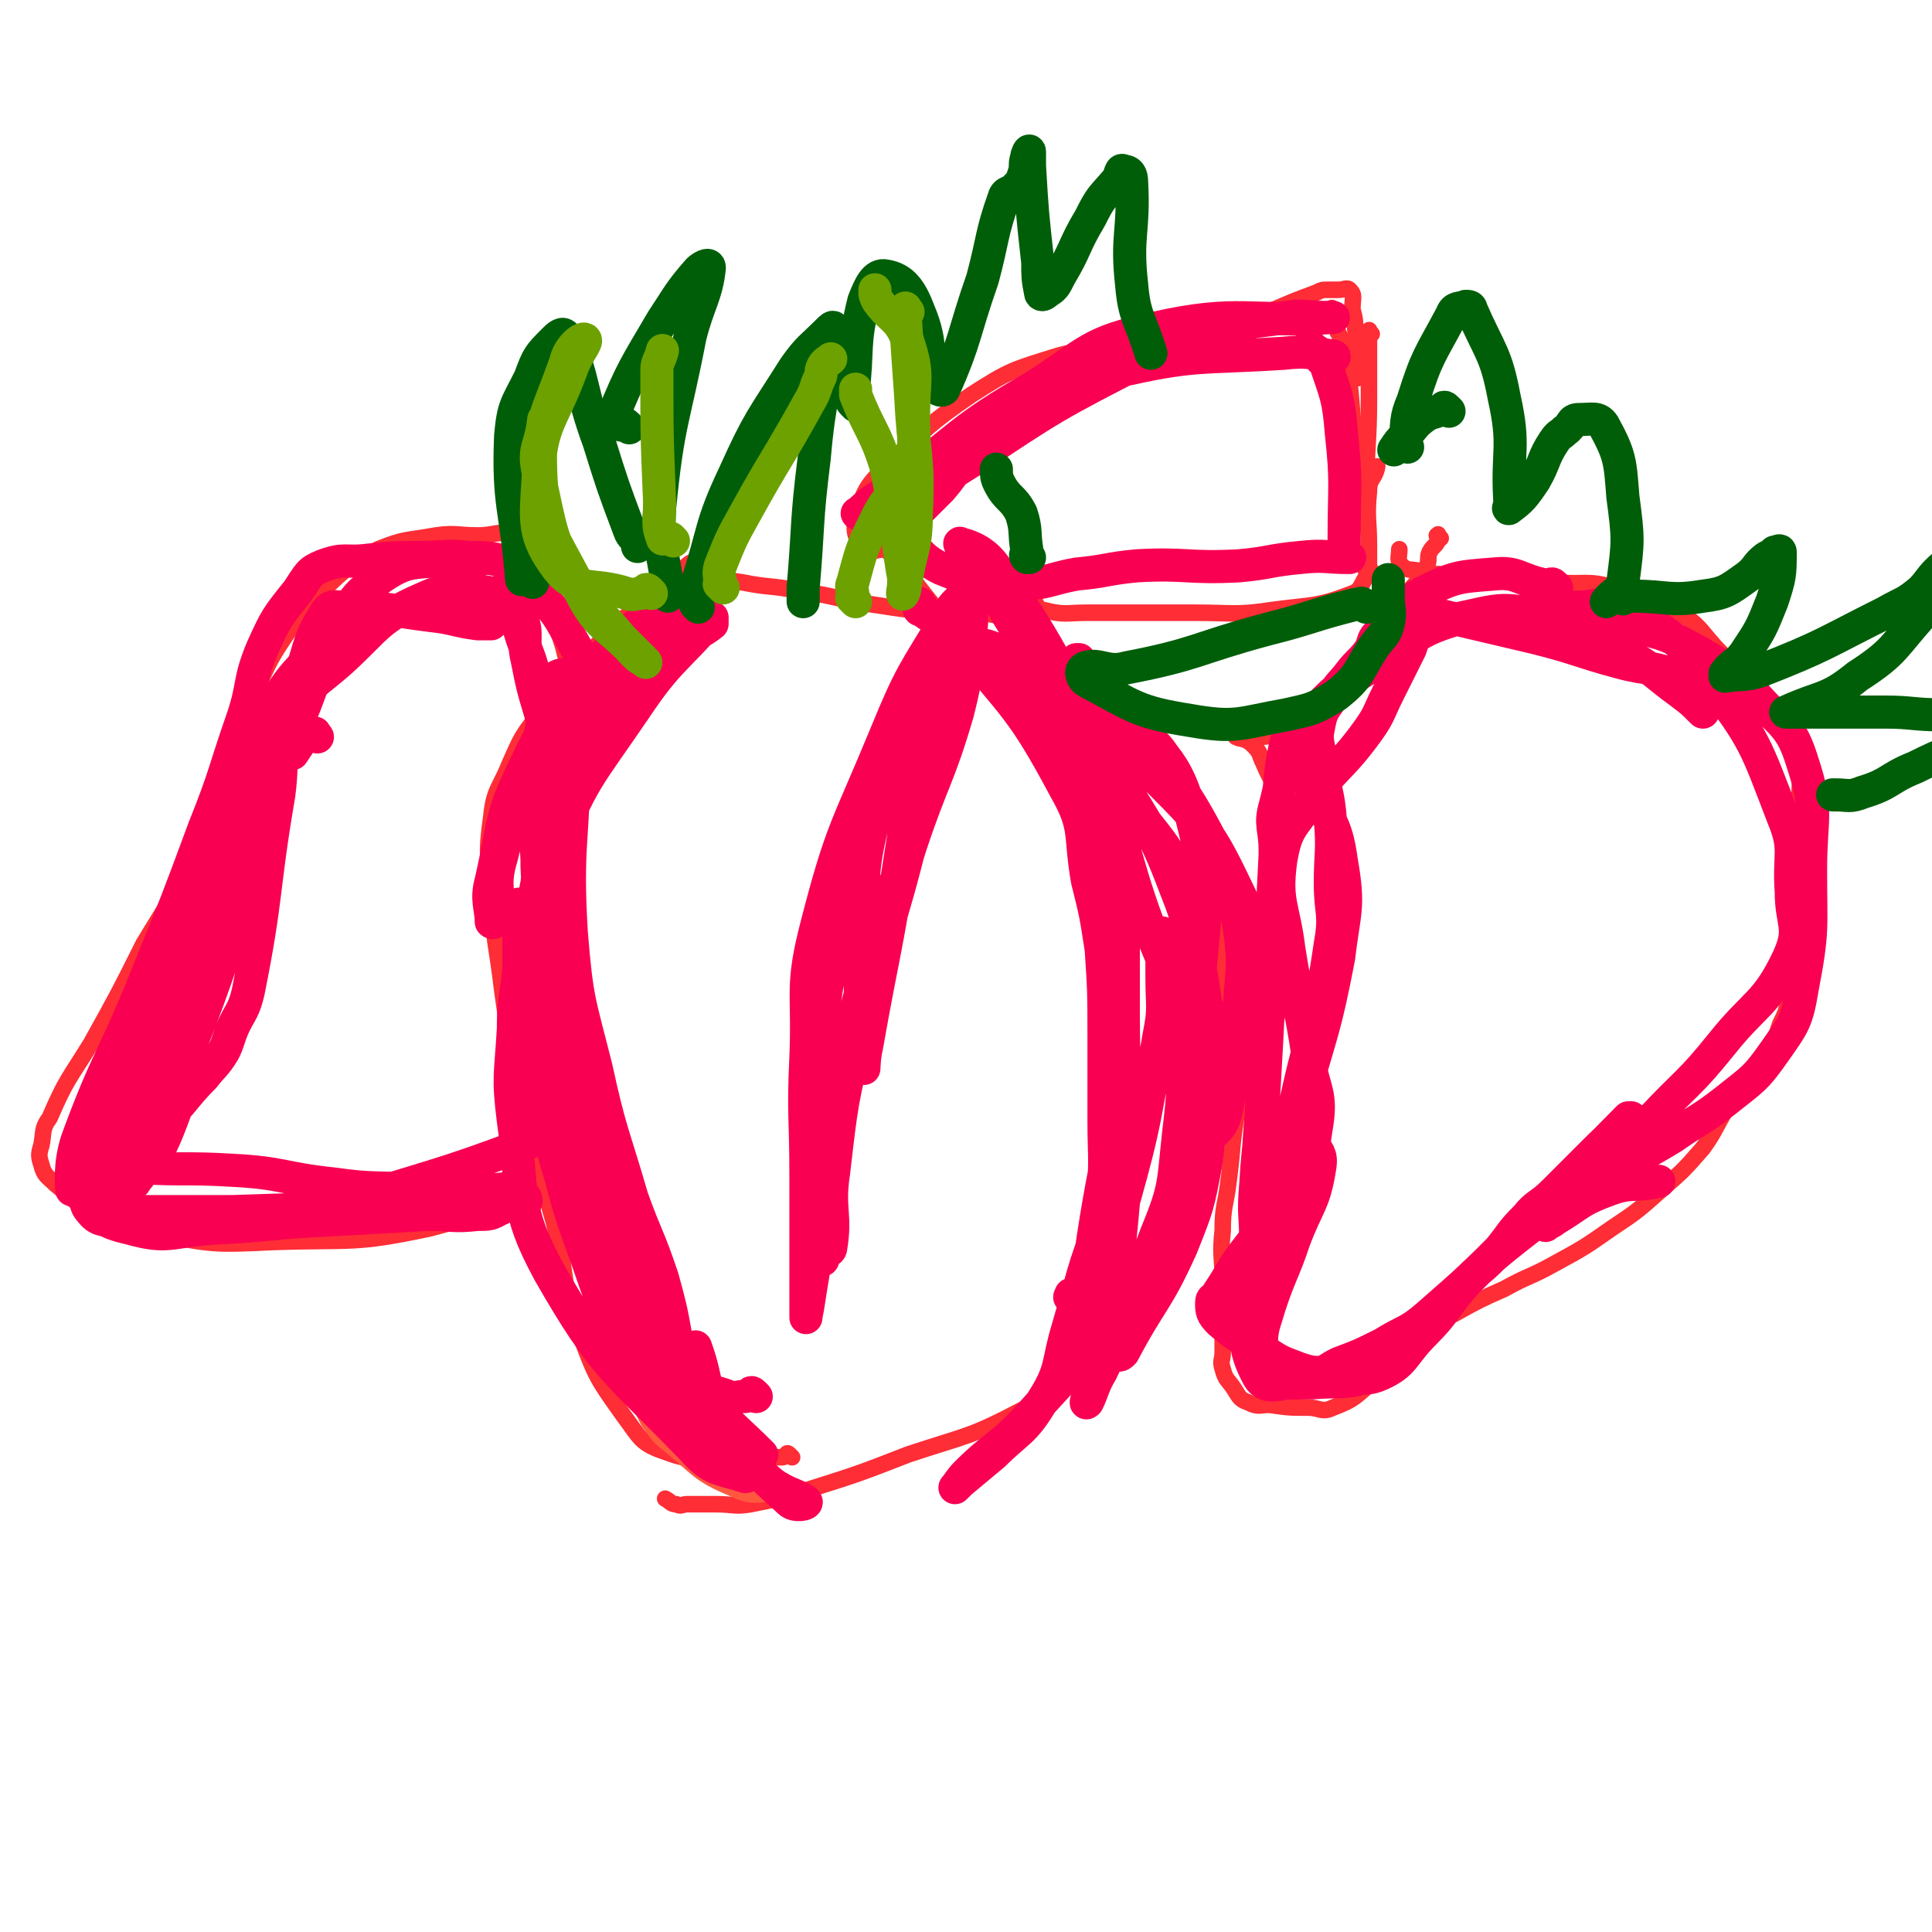 <svg viewBox='0 0 700 700' version='1.1' xmlns='http://www.w3.org/2000/svg' xmlns:xlink='http://www.w3.org/1999/xlink'><g fill='none' stroke='#FE2D36' stroke-width='6' stroke-linecap='round' stroke-linejoin='round'><path d='M287,528c-1,-1 -1,-1 -1,-1 -1,-1 -1,0 -1,0 -1,1 -1,1 -2,1 -1,0 -1,0 -2,0 -6,0 -6,0 -11,0 -15,-1 -16,3 -29,-2 -9,-3 -9,-5 -15,-13 -10,-14 -10,-14 -16,-30 -7,-19 -4,-19 -9,-39 -6,-22 -8,-22 -13,-44 -4,-20 -3,-21 -6,-41 -2,-17 -3,-17 -4,-34 -1,-14 -2,-15 0,-29 1,-10 3,-10 7,-20 4,-9 4,-9 10,-17 5,-8 5,-8 11,-15 6,-7 6,-6 13,-13 3,-3 3,-4 7,-7 5,-4 5,-4 10,-8 5,-3 5,-3 9,-7 3,-2 2,-3 5,-5 2,-1 2,0 5,0 '/><path d='M256,212c-1,-1 -1,-1 -1,-1 -1,-1 0,-1 0,-1 0,-1 0,-1 1,-1 6,1 6,1 13,2 10,2 10,1 20,3 14,2 14,3 27,5 13,2 13,2 26,3 7,1 7,-1 13,0 7,1 8,1 14,5 3,2 2,4 5,6 4,3 5,2 9,4 5,2 5,2 10,5 4,2 5,2 8,5 7,6 7,7 13,14 6,7 8,6 12,15 9,16 9,16 13,34 3,12 2,13 3,25 1,17 1,17 0,33 -2,25 -1,26 -7,50 -8,27 -8,28 -20,53 -6,13 -7,13 -16,22 -13,11 -14,11 -29,18 -19,10 -20,9 -41,16 -18,7 -18,7 -37,13 -10,3 -10,3 -20,5 -6,1 -6,0 -13,0 -5,0 -5,0 -10,0 -2,0 -2,1 -4,0 -2,0 -2,-1 -4,-2 '/><path d='M206,424c-1,-1 -1,-2 -1,-1 -1,0 0,0 0,1 -1,2 -2,2 -4,3 -22,9 -22,12 -45,18 -28,6 -28,4 -57,5 -21,1 -22,1 -42,-3 -14,-3 -14,-4 -27,-10 -5,-3 -5,-4 -10,-8 -3,-3 -4,-3 -5,-7 -1,-3 -1,-4 0,-7 1,-5 0,-6 3,-10 6,-14 7,-14 15,-27 10,-18 10,-18 19,-36 9,-15 10,-15 16,-31 8,-17 6,-18 13,-36 5,-12 5,-12 11,-23 5,-11 5,-12 11,-21 7,-10 6,-10 14,-17 9,-9 10,-9 20,-15 10,-4 10,-3 21,-5 7,-1 8,0 15,0 7,0 7,-2 13,0 5,1 5,2 8,6 4,5 4,6 6,13 1,4 -1,4 0,8 1,5 1,5 3,10 1,3 1,3 2,7 1,2 0,2 0,4 '/><path d='M327,200c-1,-1 -1,-1 -1,-1 -1,-1 -1,0 -2,0 -2,0 -2,0 -3,0 -4,0 -7,2 -8,0 -4,-5 -4,-8 -2,-15 3,-8 4,-9 11,-16 14,-13 14,-14 30,-25 14,-9 15,-9 31,-14 10,-3 11,0 21,-1 9,-1 9,-2 18,-4 5,-1 5,0 10,-1 5,-1 4,-3 9,-4 6,-2 6,-1 13,-3 4,-1 4,-2 8,-4 7,-3 7,-3 15,-6 2,-1 2,-1 4,-1 2,0 2,0 4,0 2,0 3,-1 4,0 2,2 1,3 1,7 1,4 1,4 1,7 1,5 1,5 1,9 0,3 0,3 0,6 0,1 0,1 0,2 0,0 0,0 0,1 '/><path d='M484,113c-1,-1 -1,-1 -1,-1 -1,-1 0,0 0,0 0,1 0,2 0,3 1,6 3,6 4,11 3,17 2,17 4,34 1,5 0,5 0,11 0,6 -1,6 0,12 0,4 1,3 2,7 '/><path d='M497,121c-1,-1 -1,-2 -1,-1 -1,0 0,0 0,1 0,2 0,2 0,4 0,10 0,10 0,19 0,17 -1,17 -1,35 0,4 0,4 0,7 '/><path d='M496,207c-1,-1 -1,-2 -1,-1 -1,0 0,0 0,1 0,1 1,1 0,2 -2,3 -2,5 -5,6 -13,5 -14,4 -29,6 -13,2 -14,1 -28,1 -19,0 -19,0 -39,0 -8,0 -8,1 -16,-1 -2,0 -2,-1 -3,-3 '/><path d='M313,197c-1,-1 -2,-1 -1,-1 0,-1 1,0 2,0 2,1 3,-1 5,1 12,12 12,14 23,27 '/><path d='M522,195c-1,-1 -1,-2 -1,-1 -1,0 0,0 0,1 0,1 0,1 0,1 -1,2 -2,2 -3,4 -1,2 0,3 -1,5 -3,6 -4,6 -8,11 -5,9 -5,9 -10,17 -4,8 -3,9 -9,15 -5,6 -6,5 -12,9 -8,5 -8,6 -16,9 -6,2 -6,0 -12,1 -1,0 -3,0 -2,0 1,1 3,0 6,3 3,3 2,3 4,7 2,5 3,5 4,10 2,5 2,6 2,11 1,22 4,22 1,43 -2,20 -6,19 -11,39 -3,9 -3,9 -5,19 -3,15 -2,15 -4,30 -1,8 -2,8 -2,17 -1,9 0,9 0,18 0,7 0,7 0,15 0,5 0,5 0,11 0,3 -1,3 0,6 1,4 2,4 4,7 2,3 2,4 5,5 4,2 4,1 8,1 7,1 7,1 14,1 4,0 5,2 9,0 8,-3 8,-4 15,-10 8,-6 7,-8 15,-15 6,-5 6,-5 14,-9 9,-5 9,-5 18,-9 9,-5 9,-4 18,-9 11,-6 11,-6 21,-13 9,-6 9,-6 18,-14 8,-7 8,-7 15,-15 5,-7 4,-7 9,-15 7,-9 7,-8 13,-18 4,-5 4,-6 6,-12 2,-4 2,-4 3,-8 1,-3 0,-3 1,-6 1,-5 1,-5 2,-10 1,-7 1,-7 1,-15 0,-8 0,-8 0,-17 0,-13 0,-13 0,-26 0,-12 3,-13 -1,-24 -3,-8 -7,-7 -13,-13 -7,-7 -7,-8 -14,-15 -8,-8 -7,-10 -17,-16 -10,-6 -11,-6 -22,-8 -10,-3 -11,-1 -21,-2 -13,-1 -13,-1 -25,-1 -9,-1 -9,-1 -18,-2 -3,0 -3,0 -6,-1 -4,-1 -5,0 -7,-2 -2,-2 -1,-3 -1,-6 '/><path d='M497,207c-1,-1 -1,-1 -1,-1 -1,-1 0,0 0,0 0,0 0,0 0,0 0,-1 0,-1 0,-2 0,-3 0,-3 0,-6 0,-10 -1,-10 0,-20 0,-5 2,-4 3,-9 '/></g>
<g fill='none' stroke='#FE583F' stroke-width='6' stroke-linecap='round' stroke-linejoin='round'><path d='M285,538c-1,-1 -1,-2 -1,-1 -1,0 0,1 0,3 0,0 0,1 -1,1 -9,0 -10,2 -18,-2 -12,-5 -12,-7 -23,-16 -4,-3 -4,-4 -7,-8 -1,-2 -1,-2 -2,-4 '/></g>
<g fill='none' stroke='#F90052' stroke-width='6' stroke-linecap='round' stroke-linejoin='round'><path d='M263,535c-1,-1 -1,-1 -1,-1 -1,-1 -1,0 -1,0 -1,0 -1,0 -1,0 -3,-1 -4,-1 -5,-4 -19,-45 -24,-45 -37,-92 -9,-36 -4,-37 -7,-74 0,-5 0,-6 0,-11 0,-1 0,0 0,1 7,48 2,50 13,97 6,23 9,23 22,44 7,11 9,9 18,18 1,1 2,1 2,2 1,2 2,5 0,4 -15,-10 -22,-8 -33,-26 -24,-37 -26,-40 -37,-82 -8,-28 -1,-29 -1,-58 0,-21 0,-21 0,-42 0,-4 0,-6 0,-9 0,-1 0,1 0,2 0,36 -4,37 0,73 3,29 5,30 14,58 7,21 8,21 18,41 4,8 5,7 9,14 1,2 2,3 2,3 0,0 -1,-2 -2,-3 -7,-18 -7,-18 -14,-37 -14,-37 -15,-37 -27,-75 -7,-22 -5,-22 -9,-44 0,-3 1,-3 1,-6 '/></g>
<g fill='none' stroke='#F90052' stroke-width='12' stroke-linecap='round' stroke-linejoin='round'><path d='M274,506c-1,-1 -1,-1 -1,-1 -1,-1 -1,0 -1,0 -2,1 -1,1 -3,1 -2,0 -3,1 -5,0 -10,-4 -14,-1 -20,-9 -20,-28 -20,-30 -33,-63 -9,-22 -8,-23 -12,-47 -2,-19 0,-19 -1,-38 -2,-30 -4,-30 -4,-59 0,-20 1,-20 5,-39 0,-4 1,-5 3,-6 2,-1 5,-1 6,2 2,10 0,12 0,24 0,34 -3,34 -1,67 2,25 3,25 9,49 5,23 6,23 13,47 5,14 6,14 11,29 3,11 3,11 5,22 1,4 -2,5 0,8 5,9 6,8 13,16 8,9 9,9 18,18 0,0 0,0 0,0 -5,-3 -7,-2 -11,-8 -26,-31 -29,-30 -49,-66 -14,-26 -14,-28 -20,-57 -4,-22 -1,-23 -1,-45 0,-17 -2,-18 0,-35 2,-15 2,-16 8,-30 4,-10 5,-10 13,-18 7,-9 7,-8 15,-16 9,-9 8,-10 17,-19 4,-4 5,-3 10,-7 0,-1 0,-3 0,-2 -13,15 -16,15 -28,33 -17,25 -19,25 -30,53 -8,21 -4,22 -8,45 -1,7 -2,7 -3,14 -1,1 0,2 0,1 0,-9 -1,-11 0,-21 6,-30 5,-31 14,-61 5,-16 6,-17 15,-31 7,-12 8,-11 17,-21 5,-6 6,-6 11,-11 1,-1 1,0 1,0 1,0 3,-1 2,-1 -9,3 -14,-1 -22,7 -20,19 -19,22 -33,46 -10,17 -8,18 -13,36 -2,8 0,9 -1,18 0,2 -1,4 -2,3 0,-5 -2,-8 0,-15 5,-22 3,-23 13,-43 8,-17 10,-17 22,-32 10,-12 11,-12 23,-22 7,-6 8,-5 15,-10 3,-2 3,-2 5,-4 1,-1 0,-1 0,-1 -15,20 -17,20 -31,42 -9,15 -12,15 -16,33 -9,38 -8,40 -10,80 -1,27 -4,28 3,54 10,33 15,32 32,63 8,14 7,15 17,28 6,8 8,6 15,13 3,3 3,3 5,7 1,3 0,3 0,6 0,1 0,2 -1,2 -9,-3 -12,-2 -19,-10 -28,-29 -32,-29 -52,-64 -13,-24 -9,-27 -13,-55 -2,-16 -1,-16 0,-33 0,-11 1,-11 2,-22 0,-9 0,-9 0,-19 0,-2 0,-3 0,-4 0,-1 0,0 0,1 5,35 4,36 10,71 6,29 5,30 15,57 8,23 8,24 22,44 8,12 11,11 22,20 4,4 4,3 9,6 0,0 2,1 1,0 -5,-7 -8,-6 -13,-15 -17,-36 -15,-37 -29,-74 -14,-35 -16,-35 -25,-72 -5,-22 -3,-23 -5,-45 -1,-12 0,-12 0,-23 '/><path d='M242,487c-1,-1 -1,-2 -1,-1 -1,0 -1,1 0,2 4,8 3,9 8,16 13,17 13,17 28,31 6,6 11,6 15,9 1,1 -4,2 -6,0 -13,-12 -15,-13 -24,-29 -8,-12 -5,-13 -10,-27 '/><path d='M334,220c-1,-1 -1,-2 -1,-1 -1,0 0,0 0,1 0,1 0,1 1,1 6,5 8,3 13,10 21,26 23,25 39,55 8,14 5,16 8,33 3,12 3,12 5,25 1,15 1,16 1,32 0,15 0,15 0,30 0,15 1,15 -1,30 -2,16 -4,15 -8,31 -2,7 -2,7 -4,14 -4,13 -2,15 -9,26 -7,12 -9,11 -18,20 -6,5 -6,5 -12,10 -1,1 -2,2 -2,2 1,-1 2,-3 4,-5 11,-11 12,-9 23,-21 15,-17 16,-16 29,-36 10,-14 11,-14 17,-30 7,-17 6,-18 8,-36 2,-17 2,-17 0,-34 -1,-12 -3,-12 -5,-23 -1,-7 -1,-7 -1,-15 0,0 0,-1 0,-1 0,1 0,2 0,4 0,6 0,6 0,12 0,11 1,11 -1,21 -6,35 -6,36 -16,71 -4,12 -6,11 -11,22 -2,3 -3,8 -3,7 1,-5 3,-10 5,-19 6,-43 10,-43 11,-86 1,-33 -3,-33 -8,-66 -4,-22 -2,-23 -10,-44 -6,-17 -10,-15 -19,-31 -6,-9 -5,-9 -11,-18 -3,-5 -4,-4 -7,-9 -2,-2 -4,-6 -3,-5 4,1 9,3 13,9 23,33 21,35 41,70 13,23 15,22 24,46 6,15 5,16 7,33 1,9 0,9 0,19 0,7 0,7 0,14 0,3 0,7 0,5 0,-6 1,-10 1,-21 0,-37 7,-40 -2,-75 -6,-24 -12,-23 -27,-43 -6,-9 -8,-8 -15,-15 0,0 1,0 1,0 9,11 10,10 18,22 16,22 18,21 30,44 8,14 7,15 10,31 2,14 1,14 0,29 -1,17 0,17 -4,34 -1,6 -2,9 -6,12 -1,1 -4,-1 -5,-4 -4,-14 0,-16 -3,-31 -6,-21 -7,-21 -15,-41 -10,-27 -7,-29 -20,-54 -10,-18 -11,-18 -26,-33 -9,-9 -10,-7 -21,-13 -1,-1 -3,-2 -2,-2 6,1 9,-1 17,4 29,20 31,20 56,46 18,18 19,20 30,43 5,11 4,13 3,26 -1,11 -4,10 -8,21 -3,10 -5,10 -6,20 -3,14 0,14 -2,28 -3,16 -3,16 -9,31 -9,20 -11,19 -21,38 -1,1 -1,1 -2,1 -1,0 -1,-2 -2,-1 -2,2 -2,3 -4,7 -3,5 -3,7 -5,11 -1,1 0,-1 0,-2 7,-35 10,-34 13,-70 3,-34 0,-34 0,-69 0,-27 0,-27 0,-54 0,-12 2,-13 0,-25 -1,-4 -3,-4 -5,-7 0,-1 1,-1 1,-1 14,25 22,23 28,50 9,48 10,53 1,100 -3,21 -11,20 -26,36 -4,4 -6,2 -12,4 -2,0 -2,0 -3,0 -2,0 -3,0 -3,0 -1,0 0,0 0,-1 '/><path d='M352,216c-1,-1 -1,-1 -1,-1 -1,-1 -1,0 -1,0 -4,4 -5,4 -7,9 -12,20 -13,20 -22,42 -14,34 -16,34 -25,69 -6,23 -3,24 -4,48 -1,21 0,21 0,43 0,18 0,18 0,37 0,6 0,6 0,13 0,1 0,2 0,1 1,-5 1,-6 2,-12 8,-47 6,-48 16,-94 8,-33 10,-33 20,-65 8,-24 10,-24 17,-48 4,-16 3,-16 5,-32 0,-1 0,-2 0,-3 0,0 -1,0 -1,0 -11,38 -9,39 -20,77 -8,28 -12,27 -18,55 -8,31 -7,32 -11,64 -2,15 -1,16 -3,31 0,3 -1,8 -1,6 -2,-8 -3,-13 -3,-25 2,-53 -2,-54 7,-105 5,-28 9,-28 20,-54 7,-15 9,-15 16,-29 3,-6 3,-7 6,-12 0,-1 0,0 0,0 -6,35 -5,35 -13,70 -9,37 -11,36 -20,73 -6,25 -6,25 -9,51 -2,13 1,15 -1,27 0,2 -4,2 -4,0 -2,-28 -3,-30 -1,-59 3,-37 3,-37 12,-73 4,-20 7,-19 15,-38 4,-10 4,-10 8,-19 1,-2 2,-4 2,-3 -2,23 -3,26 -7,52 -5,33 -6,33 -12,67 -1,4 -1,9 -1,8 -1,-1 -1,-6 -1,-13 0,-18 -1,-18 0,-36 1,-22 0,-23 5,-43 1,-6 3,-5 7,-10 1,-1 1,-1 2,-2 '/><path d='M480,131c-1,-1 -2,-1 -1,-1 1,-1 2,0 3,0 1,0 2,-1 1,-1 -8,-1 -9,-2 -18,-1 -31,2 -32,0 -62,7 -17,3 -18,4 -33,13 -10,5 -9,7 -17,15 -7,6 -6,7 -12,14 -4,4 -4,4 -8,8 -3,3 -3,3 -5,7 -1,1 -1,1 -2,3 0,1 0,1 0,2 0,0 0,-1 0,-1 3,-6 2,-7 6,-12 8,-10 9,-10 20,-17 30,-20 30,-20 63,-37 12,-7 12,-6 25,-10 13,-4 13,-3 26,-5 7,-1 7,0 14,0 1,0 4,0 3,0 -30,2 -34,-3 -65,4 -23,5 -23,8 -43,21 -28,16 -26,18 -52,37 -6,4 -7,4 -12,9 -1,0 0,0 0,0 '/><path d='M475,127c-1,-1 -2,-1 -1,-1 0,-1 1,-1 1,0 3,2 4,2 5,5 4,12 5,13 6,26 2,18 1,19 1,38 0,1 0,1 0,3 '/><path d='M564,213c-1,-1 -1,-1 -1,-1 -1,-1 -1,0 -2,0 -1,0 -1,0 -1,0 -10,-2 -10,-5 -19,-4 -13,1 -14,1 -26,7 -9,5 -9,7 -16,15 -2,2 -1,3 -3,6 -3,4 -4,4 -7,8 -3,4 -4,4 -6,8 -3,5 -4,5 -5,10 -1,5 -1,5 0,10 1,13 3,12 4,25 1,11 0,12 0,23 0,11 2,11 0,22 -4,28 -6,28 -12,55 -7,31 -5,31 -13,62 -2,7 -3,6 -6,13 0,0 -1,1 0,1 0,-2 1,-2 2,-5 10,-35 10,-35 19,-70 7,-25 8,-25 13,-51 2,-17 4,-18 1,-35 -2,-15 -5,-15 -12,-29 -2,-6 -3,-6 -6,-12 -1,-1 -2,-3 -2,-2 -2,9 -2,11 -3,23 -3,51 -2,51 -5,102 -1,18 -2,18 -3,35 -1,11 0,11 0,22 0,0 0,0 0,0 1,-23 0,-24 2,-48 1,-26 2,-26 4,-52 1,-22 1,-22 1,-43 0,-8 -2,-9 0,-16 4,-15 2,-17 11,-30 11,-14 14,-14 29,-24 12,-8 13,-10 27,-14 14,-3 15,-4 29,-1 15,3 15,6 29,13 12,6 11,7 22,15 4,3 4,3 8,7 0,0 0,0 0,0 0,0 0,0 0,0 -2,-3 -2,-3 -3,-6 -3,-3 -2,-5 -5,-6 -10,-5 -11,-3 -22,-6 -15,-4 -15,-5 -31,-9 -17,-4 -17,-4 -34,-8 -2,-1 -2,0 -5,0 -1,0 -1,0 -1,0 -3,5 -3,6 -5,12 -4,8 -4,8 -8,16 -4,8 -3,8 -9,16 -9,12 -11,11 -19,23 -7,10 -9,10 -11,22 -2,15 1,16 3,32 3,19 4,19 7,39 2,12 5,13 3,25 -2,14 -3,15 -11,27 -5,9 -7,8 -13,16 -7,9 -6,9 -12,18 -1,2 -2,1 -2,3 0,3 0,4 3,7 6,5 6,5 14,9 7,5 7,5 15,8 6,2 6,1 13,1 8,1 9,4 16,1 9,-4 8,-7 16,-15 8,-8 7,-9 14,-17 6,-7 7,-6 13,-13 5,-6 4,-6 10,-12 4,-5 5,-4 10,-9 7,-7 7,-7 14,-14 5,-5 5,-5 10,-9 2,-2 2,-2 4,-4 0,0 -1,0 -1,0 -21,21 -20,22 -42,43 -15,15 -15,15 -31,29 -7,6 -8,5 -16,10 -8,4 -8,4 -16,7 -6,3 -6,5 -13,6 -8,1 -13,4 -16,-1 -6,-11 -5,-16 -3,-31 2,-19 4,-19 11,-37 3,-8 4,-8 9,-15 1,-1 2,-2 3,-1 2,3 3,4 2,9 -2,12 -4,12 -9,25 -4,12 -5,12 -9,24 -2,7 -3,8 -3,15 0,5 -1,8 2,10 6,4 8,3 17,3 12,-1 14,1 24,-5 13,-8 11,-12 23,-23 13,-13 13,-14 27,-25 14,-11 15,-11 30,-20 12,-9 13,-8 26,-16 10,-7 10,-6 19,-13 10,-8 11,-8 18,-18 7,-10 8,-11 10,-23 4,-21 3,-21 3,-43 0,-19 3,-21 -3,-39 -4,-13 -7,-13 -16,-23 -10,-10 -10,-10 -22,-17 -11,-6 -11,-6 -23,-9 -8,-2 -10,2 -18,0 -4,-1 -5,-4 -6,-6 -1,-1 1,-1 3,-1 9,0 10,-3 18,1 17,9 19,10 30,25 17,22 17,24 27,50 5,12 2,13 3,27 0,12 4,13 -1,24 -8,17 -12,16 -24,31 -12,15 -13,14 -26,28 -9,10 -9,11 -20,21 -7,7 -8,6 -15,13 -2,2 -2,2 -3,3 0,0 0,0 0,0 0,1 0,1 0,1 1,-1 2,-1 3,-2 10,-6 9,-7 20,-11 8,-3 9,-1 18,-3 '/><path d='M182,434c-1,-1 -1,-2 -1,-1 -1,1 0,2 0,4 0,1 1,1 0,1 -3,2 -4,2 -8,2 -9,1 -9,0 -18,0 -18,1 -18,1 -36,2 -21,1 -21,2 -42,3 -15,1 -16,4 -30,0 -9,-2 -12,-4 -16,-12 -4,-8 -3,-10 1,-19 4,-11 7,-10 14,-21 11,-19 11,-19 21,-38 7,-15 7,-15 13,-31 6,-16 5,-16 11,-31 6,-15 8,-15 14,-30 4,-11 2,-11 7,-22 4,-9 5,-9 10,-16 0,-1 0,-2 1,-2 0,0 1,0 1,0 0,2 -1,2 -2,4 -17,32 -18,32 -35,64 -12,25 -11,26 -23,51 -9,18 -11,17 -19,34 -6,13 -6,13 -11,25 -1,4 -1,4 -2,8 -1,0 0,0 0,0 0,1 0,2 0,3 -1,3 -2,3 -3,6 -2,6 -3,14 -3,13 0,-1 -1,-9 2,-18 11,-30 13,-29 25,-59 11,-27 11,-27 21,-54 8,-20 7,-20 14,-40 4,-12 2,-13 7,-25 5,-11 5,-11 13,-21 4,-6 4,-7 9,-9 8,-3 8,-1 16,-2 9,-1 9,-1 19,-1 9,0 9,-1 18,0 7,1 9,-1 14,3 2,2 0,4 1,7 1,6 0,6 2,12 2,7 2,7 5,15 2,7 3,7 5,14 2,7 1,7 2,15 1,7 0,7 2,14 0,2 2,3 2,3 1,0 0,-2 0,-3 -3,-12 -4,-11 -7,-23 -3,-10 -3,-10 -5,-20 -2,-8 1,-10 -3,-17 -2,-5 -3,-7 -9,-7 -12,-2 -15,-3 -26,2 -16,7 -16,10 -29,22 -10,9 -12,8 -18,20 -6,13 -3,14 -5,29 -6,35 -4,36 -11,71 -2,9 -4,8 -7,17 -1,3 -1,3 -2,5 -3,5 -4,5 -7,9 -8,8 -7,9 -15,16 -6,6 -7,5 -14,10 -3,2 -3,2 -6,5 -1,0 -3,1 -2,1 5,1 6,1 13,1 17,1 17,0 34,1 19,1 18,3 37,5 14,2 15,1 29,2 15,0 15,0 29,0 4,0 5,-1 8,0 2,1 5,4 3,5 -19,2 -23,0 -46,1 -30,1 -30,1 -60,2 -16,0 -16,0 -32,0 -2,0 -2,0 -4,0 -1,0 -2,1 -2,0 -2,-5 -4,-6 -2,-11 12,-39 17,-38 31,-77 13,-33 12,-34 24,-68 8,-20 9,-20 16,-40 2,-8 3,-16 2,-17 -1,0 -4,7 -6,14 -20,63 -20,63 -39,127 -6,21 -3,22 -11,42 -4,10 -5,10 -12,19 0,1 -2,1 -2,0 7,-18 10,-19 18,-39 13,-33 13,-34 24,-67 7,-20 7,-20 12,-41 5,-20 3,-20 9,-40 3,-10 3,-11 8,-19 2,-3 3,-2 7,-2 15,0 15,1 31,3 9,1 9,2 17,3 3,0 3,0 5,0 '/><path d='M200,408c-1,-1 -1,-2 -1,-1 -1,0 0,1 0,2 0,1 0,2 -2,3 -32,12 -33,12 -66,22 -16,5 -17,5 -33,7 -13,2 -13,1 -26,1 -13,0 -13,1 -27,0 -6,0 -9,1 -12,-3 -3,-3 -2,-6 0,-11 6,-13 6,-14 17,-24 7,-7 9,-5 19,-10 '/><path d='M115,267c-1,-1 -1,-2 -1,-1 -2,0 -3,0 -4,1 -2,3 -2,3 -4,6 '/><path d='M93,313c-1,-1 -1,-1 -1,-1 -1,-1 -2,1 -2,0 -2,-7 -5,-8 -4,-15 3,-19 3,-21 12,-39 8,-15 10,-14 22,-28 8,-10 6,-13 17,-20 10,-7 12,-6 24,-7 12,-1 13,-2 24,1 5,2 4,4 8,8 6,8 7,7 12,16 8,14 8,15 14,29 1,2 0,2 0,4 '/><path d='M316,190c-1,-1 -1,-1 -1,-1 -1,-1 0,0 0,0 2,0 2,0 3,0 3,1 4,0 6,2 9,7 7,10 17,15 12,5 13,4 27,5 11,1 11,-1 22,-3 11,-1 11,-2 22,-3 18,-1 18,1 37,0 11,-1 11,-2 22,-3 9,-1 9,0 18,0 0,0 0,0 0,0 '/></g>
<g fill='none' stroke='#005E09' stroke-width='12' stroke-linecap='round' stroke-linejoin='round'><path d='M193,211c-1,-1 -1,-1 -1,-1 -1,-1 -1,0 -1,0 -1,0 -1,0 -1,0 -1,0 -1,0 -1,0 -2,-26 -5,-27 -4,-52 1,-11 2,-11 7,-21 3,-8 3,-8 9,-14 1,-1 3,-3 4,-1 7,16 5,19 12,38 5,16 5,16 11,32 1,3 2,2 3,5 0,1 0,1 0,1 '/><path d='M228,155c-1,-1 -1,-1 -1,-1 -1,-1 -1,0 -2,0 -1,-1 -4,-1 -3,-3 7,-17 8,-18 18,-35 6,-9 6,-10 13,-18 1,-1 4,-3 4,-1 -1,10 -4,13 -7,25 -6,31 -8,31 -11,62 -1,16 2,16 3,32 '/><path d='M253,220c-1,-1 -1,-1 -1,-1 -1,-2 0,-2 0,-3 0,-2 0,-2 0,-3 7,-21 5,-22 14,-41 9,-20 10,-20 22,-39 5,-7 6,-7 12,-13 1,-1 2,-2 2,-1 -3,23 -5,24 -7,47 -3,24 -2,24 -4,47 0,3 0,3 0,5 '/><path d='M310,147c-1,-1 -1,-1 -1,-1 -1,-1 0,-1 0,-2 0,-1 0,-1 0,-1 2,-17 0,-18 4,-34 2,-5 4,-10 8,-9 6,1 9,5 12,13 5,12 2,14 6,26 0,2 2,3 3,2 8,-18 7,-20 14,-40 4,-15 3,-16 8,-30 1,-2 3,-1 4,-3 2,-2 2,-2 3,-5 1,-3 0,-3 1,-6 0,-1 1,-3 1,-2 0,1 0,2 0,5 1,17 1,17 3,35 0,5 0,6 1,11 0,1 1,1 2,0 3,-2 3,-2 5,-6 6,-10 5,-11 11,-21 4,-8 4,-7 10,-14 1,-2 1,-4 2,-3 2,0 3,1 3,4 1,18 -2,19 0,37 1,12 3,12 7,25 '/><path d='M510,162c-1,-1 -1,-1 -1,-1 -1,-1 0,0 0,0 0,0 0,-1 0,-1 1,-7 0,-8 3,-15 5,-16 6,-16 14,-31 1,-3 3,-2 5,-3 1,0 2,0 2,1 7,16 9,16 12,32 4,18 1,19 2,37 0,1 0,1 0,2 0,0 -1,2 0,1 4,-3 5,-4 9,-10 4,-7 3,-8 7,-14 2,-3 2,-2 4,-4 3,-2 2,-4 5,-4 5,0 7,-1 9,2 6,11 6,13 7,26 2,15 2,16 0,31 -1,4 -3,3 -6,7 '/><path d='M525,149c-1,-1 -1,-1 -1,-1 -1,-1 -1,0 -1,0 -4,2 -4,1 -7,3 -4,3 -3,3 -7,7 -2,2 -2,2 -4,5 '/><path d='M588,217c-1,-1 -2,-1 -1,-1 1,-1 2,0 5,0 12,0 13,2 25,0 8,-1 9,-2 16,-7 4,-3 3,-4 7,-7 2,-1 2,-1 3,-2 1,0 2,-1 2,0 0,8 0,9 -3,18 -4,10 -4,10 -10,19 -3,4 -4,3 -7,7 0,0 0,1 0,1 6,-1 7,0 13,-2 23,-9 23,-10 45,-21 7,-4 7,-3 13,-8 3,-3 3,-4 6,-7 3,-3 3,-2 6,-5 2,-2 2,-2 5,-4 0,-1 0,-1 1,-2 0,0 0,0 0,0 0,1 0,1 0,1 0,1 0,1 0,2 -1,3 -1,4 -3,7 -6,9 -7,8 -14,16 -11,12 -10,14 -24,23 -11,9 -13,7 -26,13 0,0 0,0 0,0 10,0 10,0 20,0 8,0 8,0 16,0 10,0 10,1 21,1 5,0 5,0 11,0 3,0 3,-1 5,0 2,1 3,3 2,5 -1,2 -2,2 -4,3 -12,6 -12,5 -24,11 -10,4 -9,6 -19,9 -5,2 -5,1 -10,1 -1,0 -1,0 -1,0 '/><path d='M495,220c-1,-1 -1,-1 -1,-1 -1,-1 -1,0 -2,0 -1,0 -1,0 -1,0 -16,4 -16,5 -32,9 -26,7 -25,9 -51,14 -7,2 -10,-2 -15,0 -2,1 -1,4 1,5 17,9 18,11 37,14 17,3 18,1 35,-2 9,-2 10,-2 18,-7 9,-7 8,-9 14,-18 3,-4 4,-4 5,-8 1,-5 0,-5 0,-10 0,-2 0,-2 0,-4 0,-1 0,-1 0,-2 '/><path d='M373,202c-1,-1 -1,-2 -1,-1 -1,0 0,1 0,1 0,0 0,0 0,0 0,-1 0,-1 0,-3 -1,-6 0,-7 -2,-13 -3,-6 -5,-5 -8,-11 -1,-2 -1,-3 -1,-5 '/></g>
<g fill='none' stroke='#6CA100' stroke-width='12' stroke-linecap='round' stroke-linejoin='round'><path d='M236,215c-1,-1 -1,-1 -1,-1 -1,-1 -1,0 -1,0 -1,1 -1,1 -2,1 -2,0 -2,1 -5,0 -12,-4 -18,0 -25,-9 -9,-12 -8,-17 -7,-33 1,-20 5,-20 12,-39 2,-6 6,-10 5,-11 -1,-1 -6,3 -7,8 -7,20 -10,21 -9,42 1,18 3,19 12,36 6,12 8,11 17,22 3,3 3,3 6,6 1,1 1,1 2,2 1,1 1,1 1,1 -1,-1 -2,-1 -4,-3 -10,-11 -13,-9 -20,-23 -11,-19 -10,-21 -15,-43 -2,-9 1,-9 2,-19 '/><path d='M262,213c-1,-1 -1,-1 -1,-1 -1,-1 0,0 0,0 0,-3 -1,-4 0,-7 4,-10 4,-10 9,-19 11,-20 12,-20 23,-40 3,-5 2,-5 4,-9 1,-2 0,-2 1,-4 1,-2 2,-2 3,-3 '/><path d='M244,196c-1,-1 -1,-1 -1,-1 -2,-1 -3,1 -3,0 -2,-5 -1,-6 -1,-13 -1,-24 -1,-24 -1,-48 0,-3 1,-3 2,-7 '/><path d='M310,218c-1,-1 -1,-1 -1,-1 -1,-1 0,0 0,0 0,0 0,-1 0,-1 0,-3 -1,-3 0,-5 3,-11 3,-12 8,-22 5,-11 8,-9 12,-20 3,-9 2,-9 2,-18 0,-14 2,-15 -2,-27 -3,-9 -6,-8 -11,-15 -1,-2 -1,-2 -1,-4 '/><path d='M329,113c-1,-1 -1,-2 -1,-1 -1,0 0,1 0,2 0,0 0,0 0,1 1,15 1,15 2,29 1,21 3,21 2,42 0,13 -2,13 -4,26 0,2 -1,4 -1,3 0,-1 1,-4 0,-8 -3,-19 -2,-19 -6,-38 -4,-13 -6,-13 -11,-26 0,-1 0,-1 0,-2 '/></g>
</svg>
